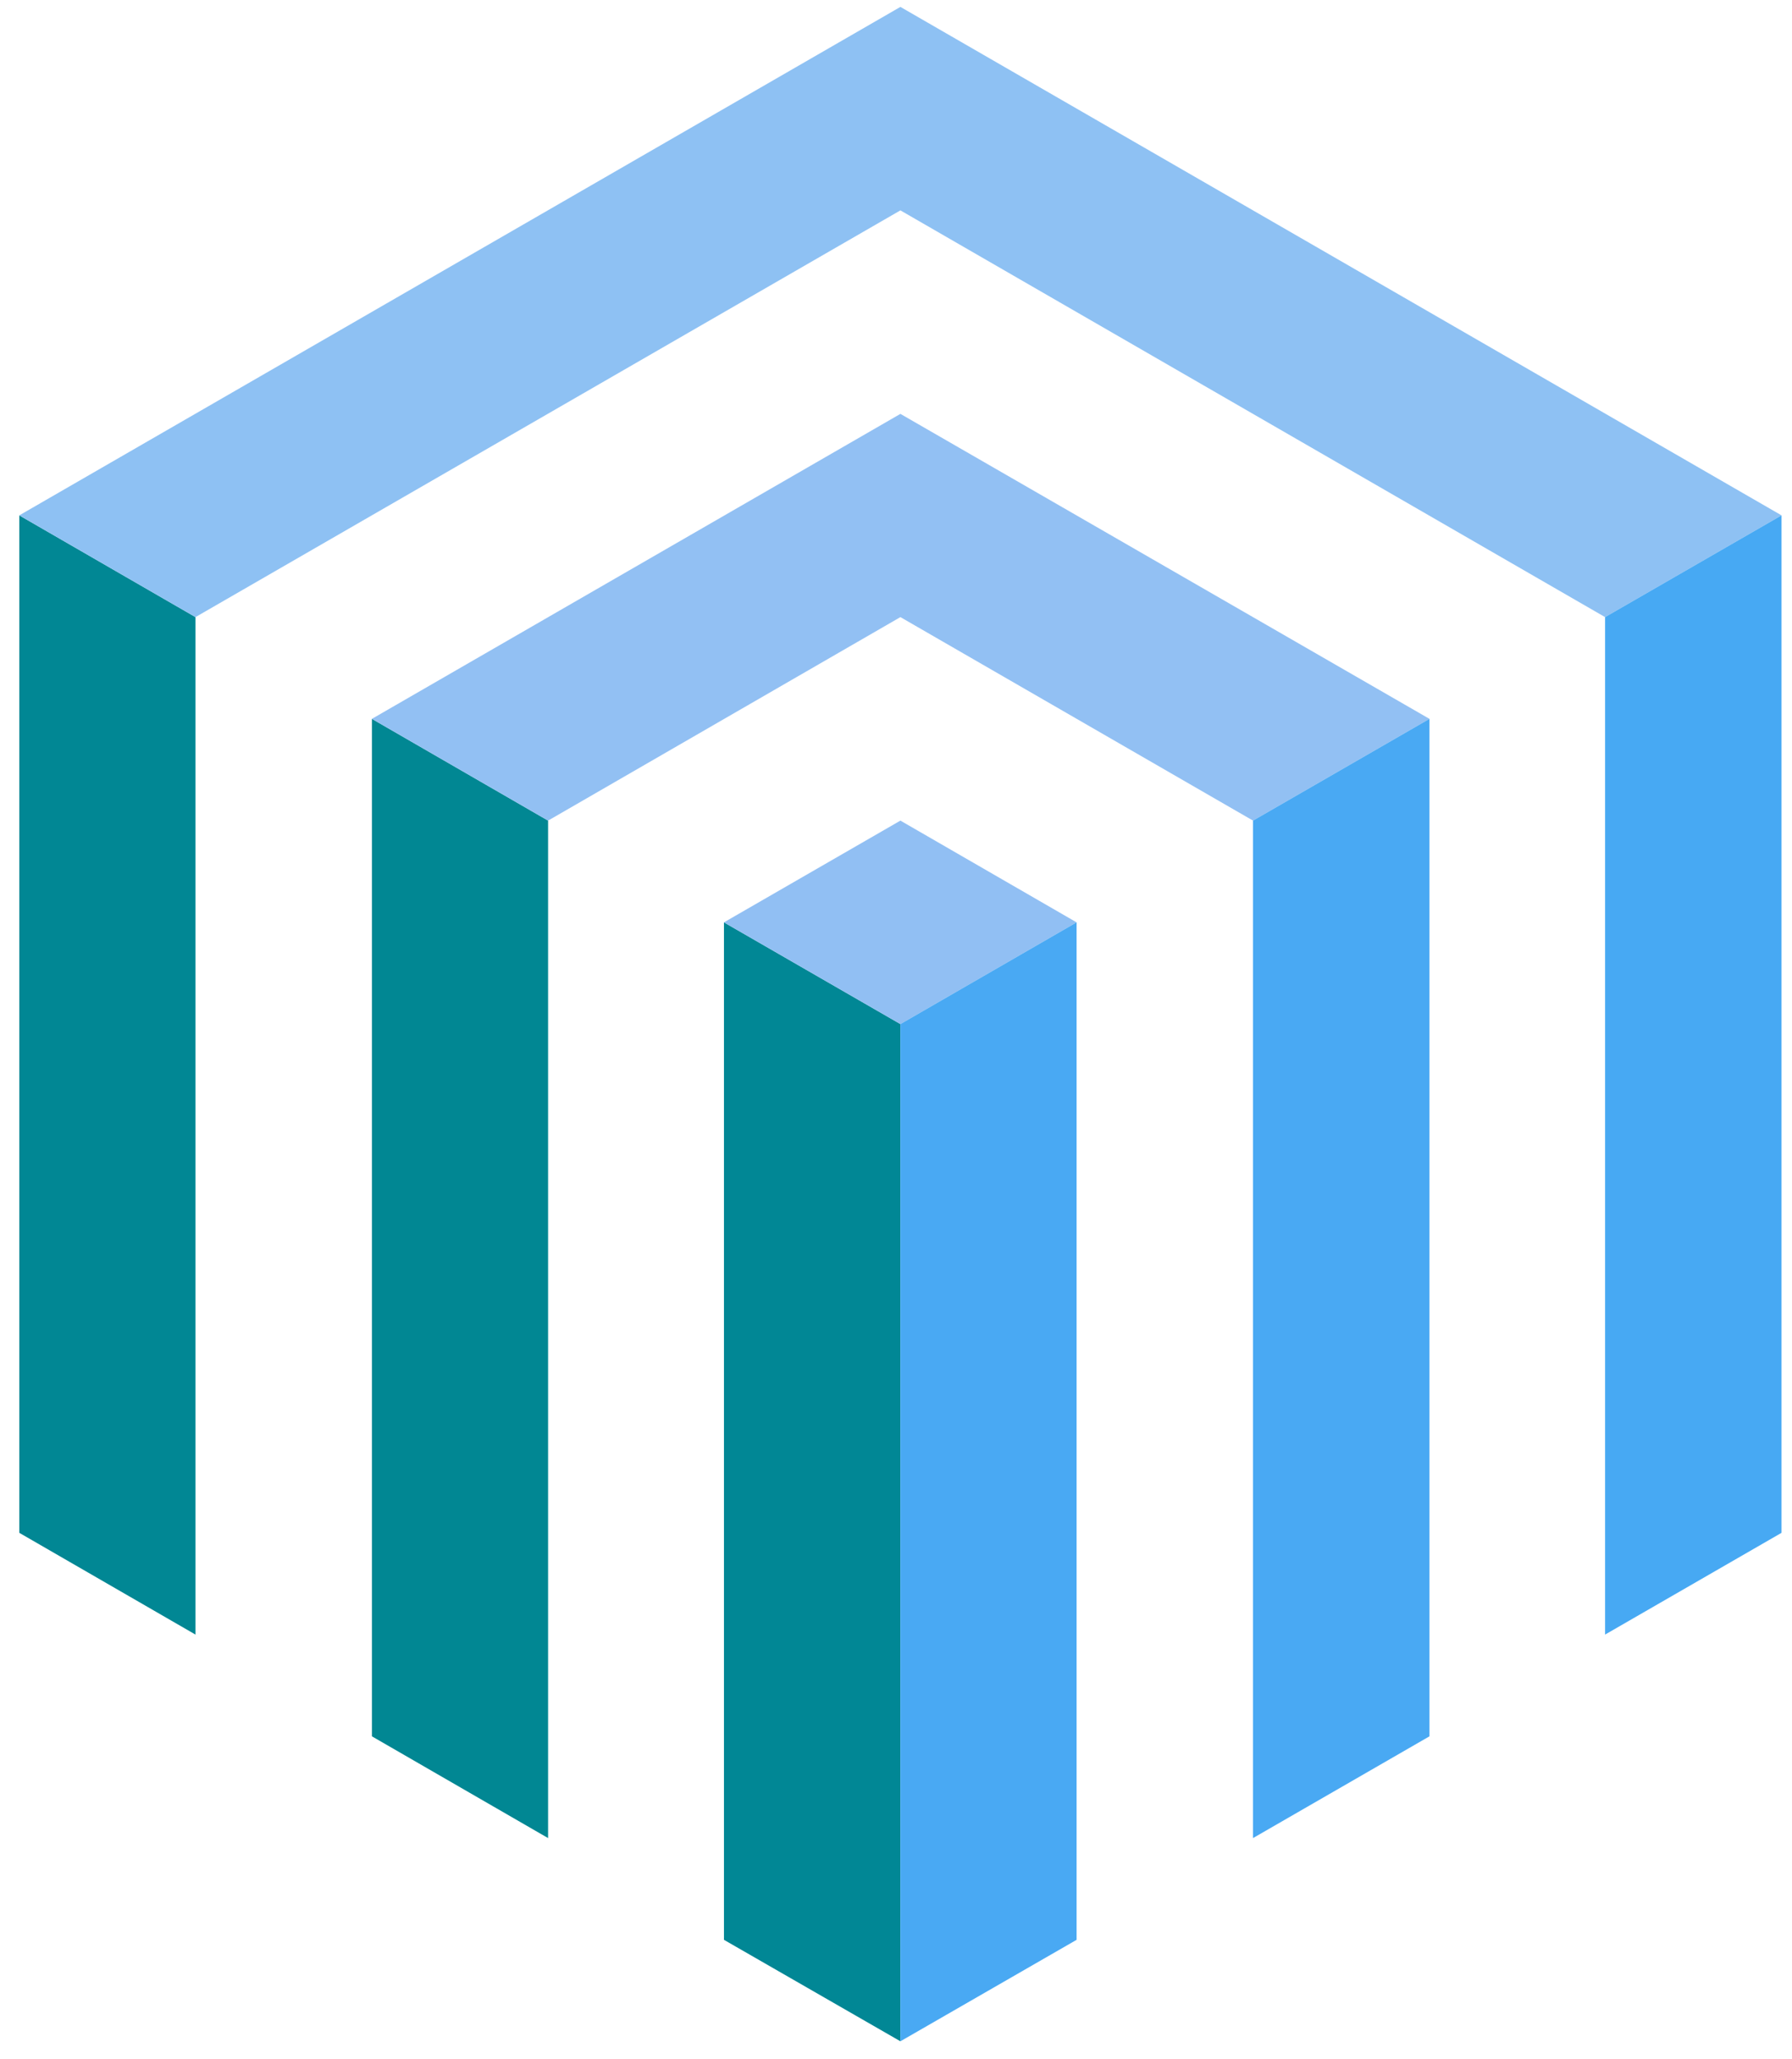 <?xml version="1.0" encoding="UTF-8"?>
<svg width="74px" height="85px" viewBox="0 0 74 85" version="1.1" xmlns="http://www.w3.org/2000/svg" xmlns:xlink="http://www.w3.org/1999/xlink">
    <title>affiliates</title>
    <g id="FINAL" stroke="none" stroke-width="1" fill="none" fill-rule="evenodd">
        <g id="What-we-do-[Desktop]" transform="translate(-844, -2422)" fill-rule="nonzero">
            <g id="Affiliates" transform="translate(797, 2372)">
                <g id="affiliates" transform="translate(47, 50)">
                    <polygon id="Path" fill="#018794" points="8.072 25.479 0.797 21.278 0.797 63.287 8.072 67.488"></polygon>
                    <polygon id="Path" fill="#018793" points="22.633 33.881 15.358 29.68 15.358 71.689 22.633 75.89"></polygon>
                    <polygon id="Path" fill="#018795" points="37.182 84.28 37.182 42.282 29.896 38.082 29.896 80.091"></polygon>
                    <polygon id="Path" fill="#91BFF3" points="37.182 42.282 44.457 38.082 37.182 33.881 29.896 38.082"></polygon>
                    <polygon id="Path" fill="#92C0F3" points="22.633 33.881 37.182 25.479 51.743 33.881 59.029 29.68 37.182 17.088 15.358 29.68"></polygon>
                    <polygon id="Path" fill="#8EC1F3" points="73.567 21.278 66.281 25.479 37.182 8.686 8.072 25.479 0.797 21.278 37.182 0.285"></polygon>
                    <polygon id="Path" fill="#47A9F3" points="66.281 25.479 73.567 21.278 73.567 63.287 66.281 67.488"></polygon>
                    <polygon id="Path" fill="#49A9F3" points="51.743 33.881 59.029 29.68 59.029 71.689 51.743 75.89"></polygon>
                    <polygon id="Path" fill="#49A9F3" points="37.182 84.28 37.182 42.282 44.457 38.082 44.457 80.091"></polygon>
                </g>
            </g>
        </g>
    </g>
</svg>
